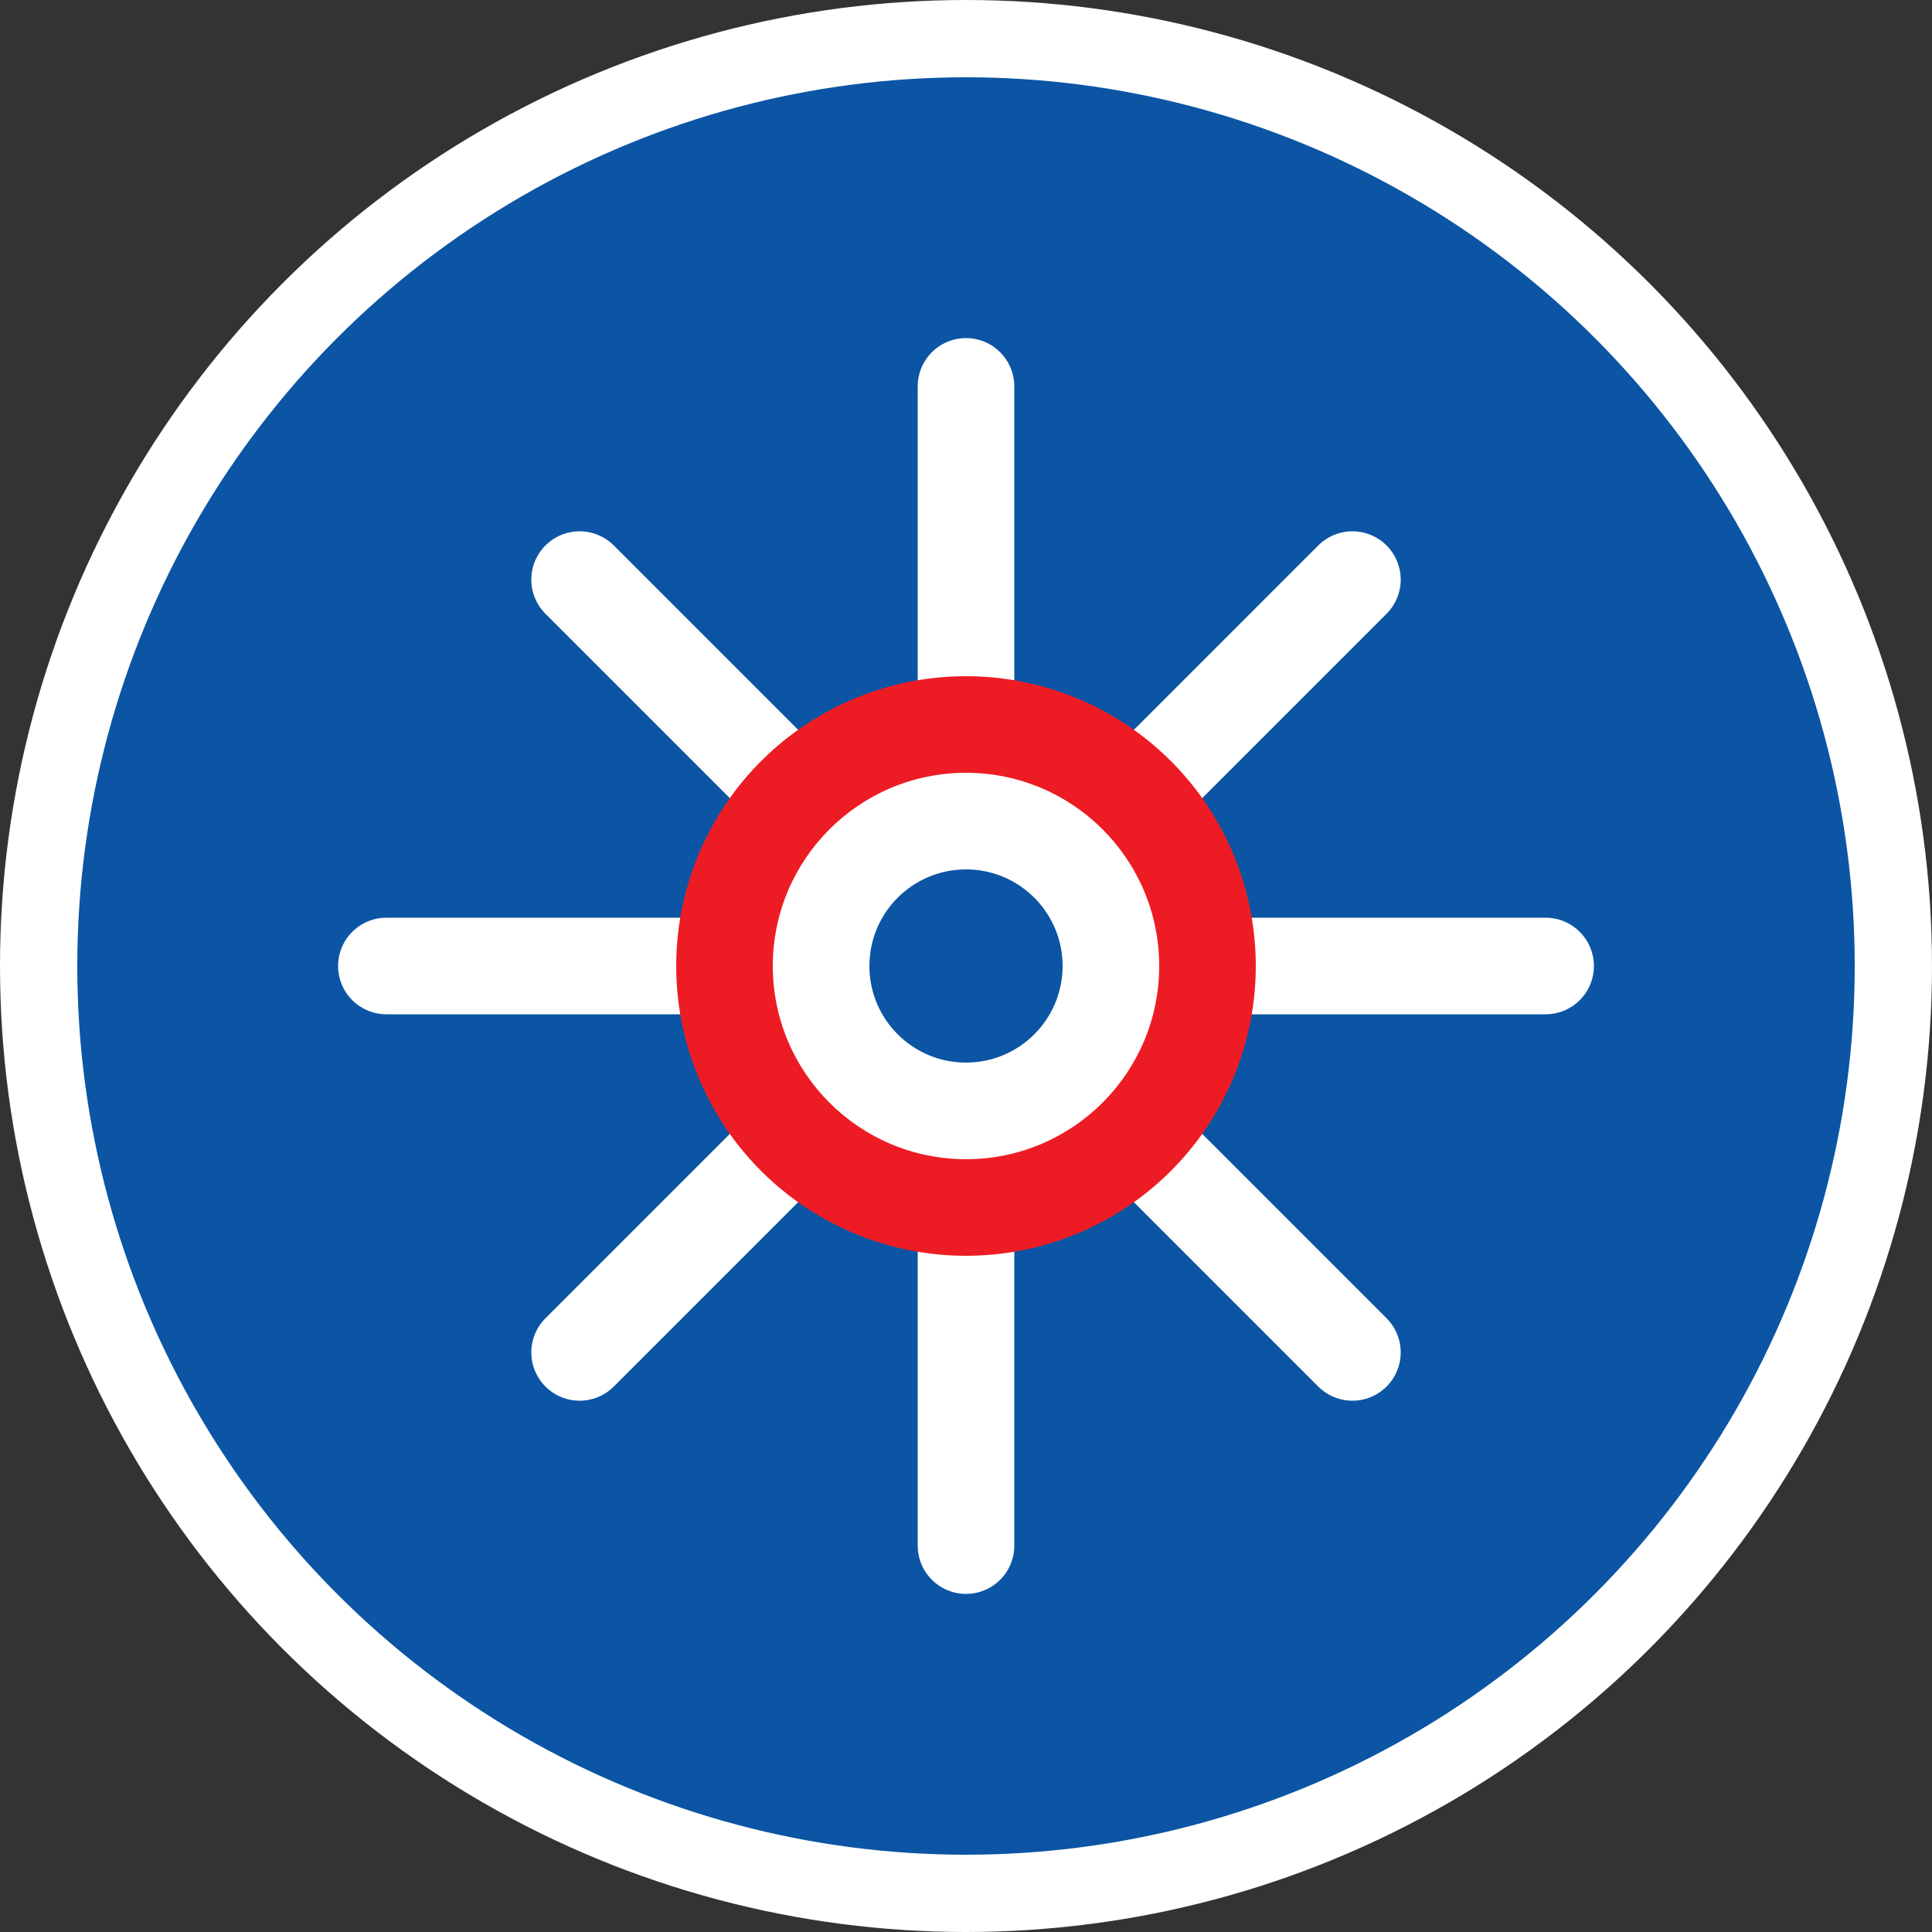 <svg xmlns="http://www.w3.org/2000/svg" viewBox="0 0 100 100">
  <rect x="0" y="0" width="100" height="100" fill="#333333" stroke="none"/>
  <circle cx="50" cy="50" r="48" fill="#0b55a4" stroke="#fff" stroke-width="4"/>
  <path d="M50 20v60M30 30l40 40M30 70l40-40M20 50h60" stroke="#fff" stroke-width="5" stroke-linecap="round"/>
  <circle cx="50" cy="50" r="15" fill="#ed1c24"/>
  <circle cx="50" cy="50" r="10" fill="#fff"/>
  <circle cx="50" cy="50" r="5" fill="#0b55a4"/>
</svg>
